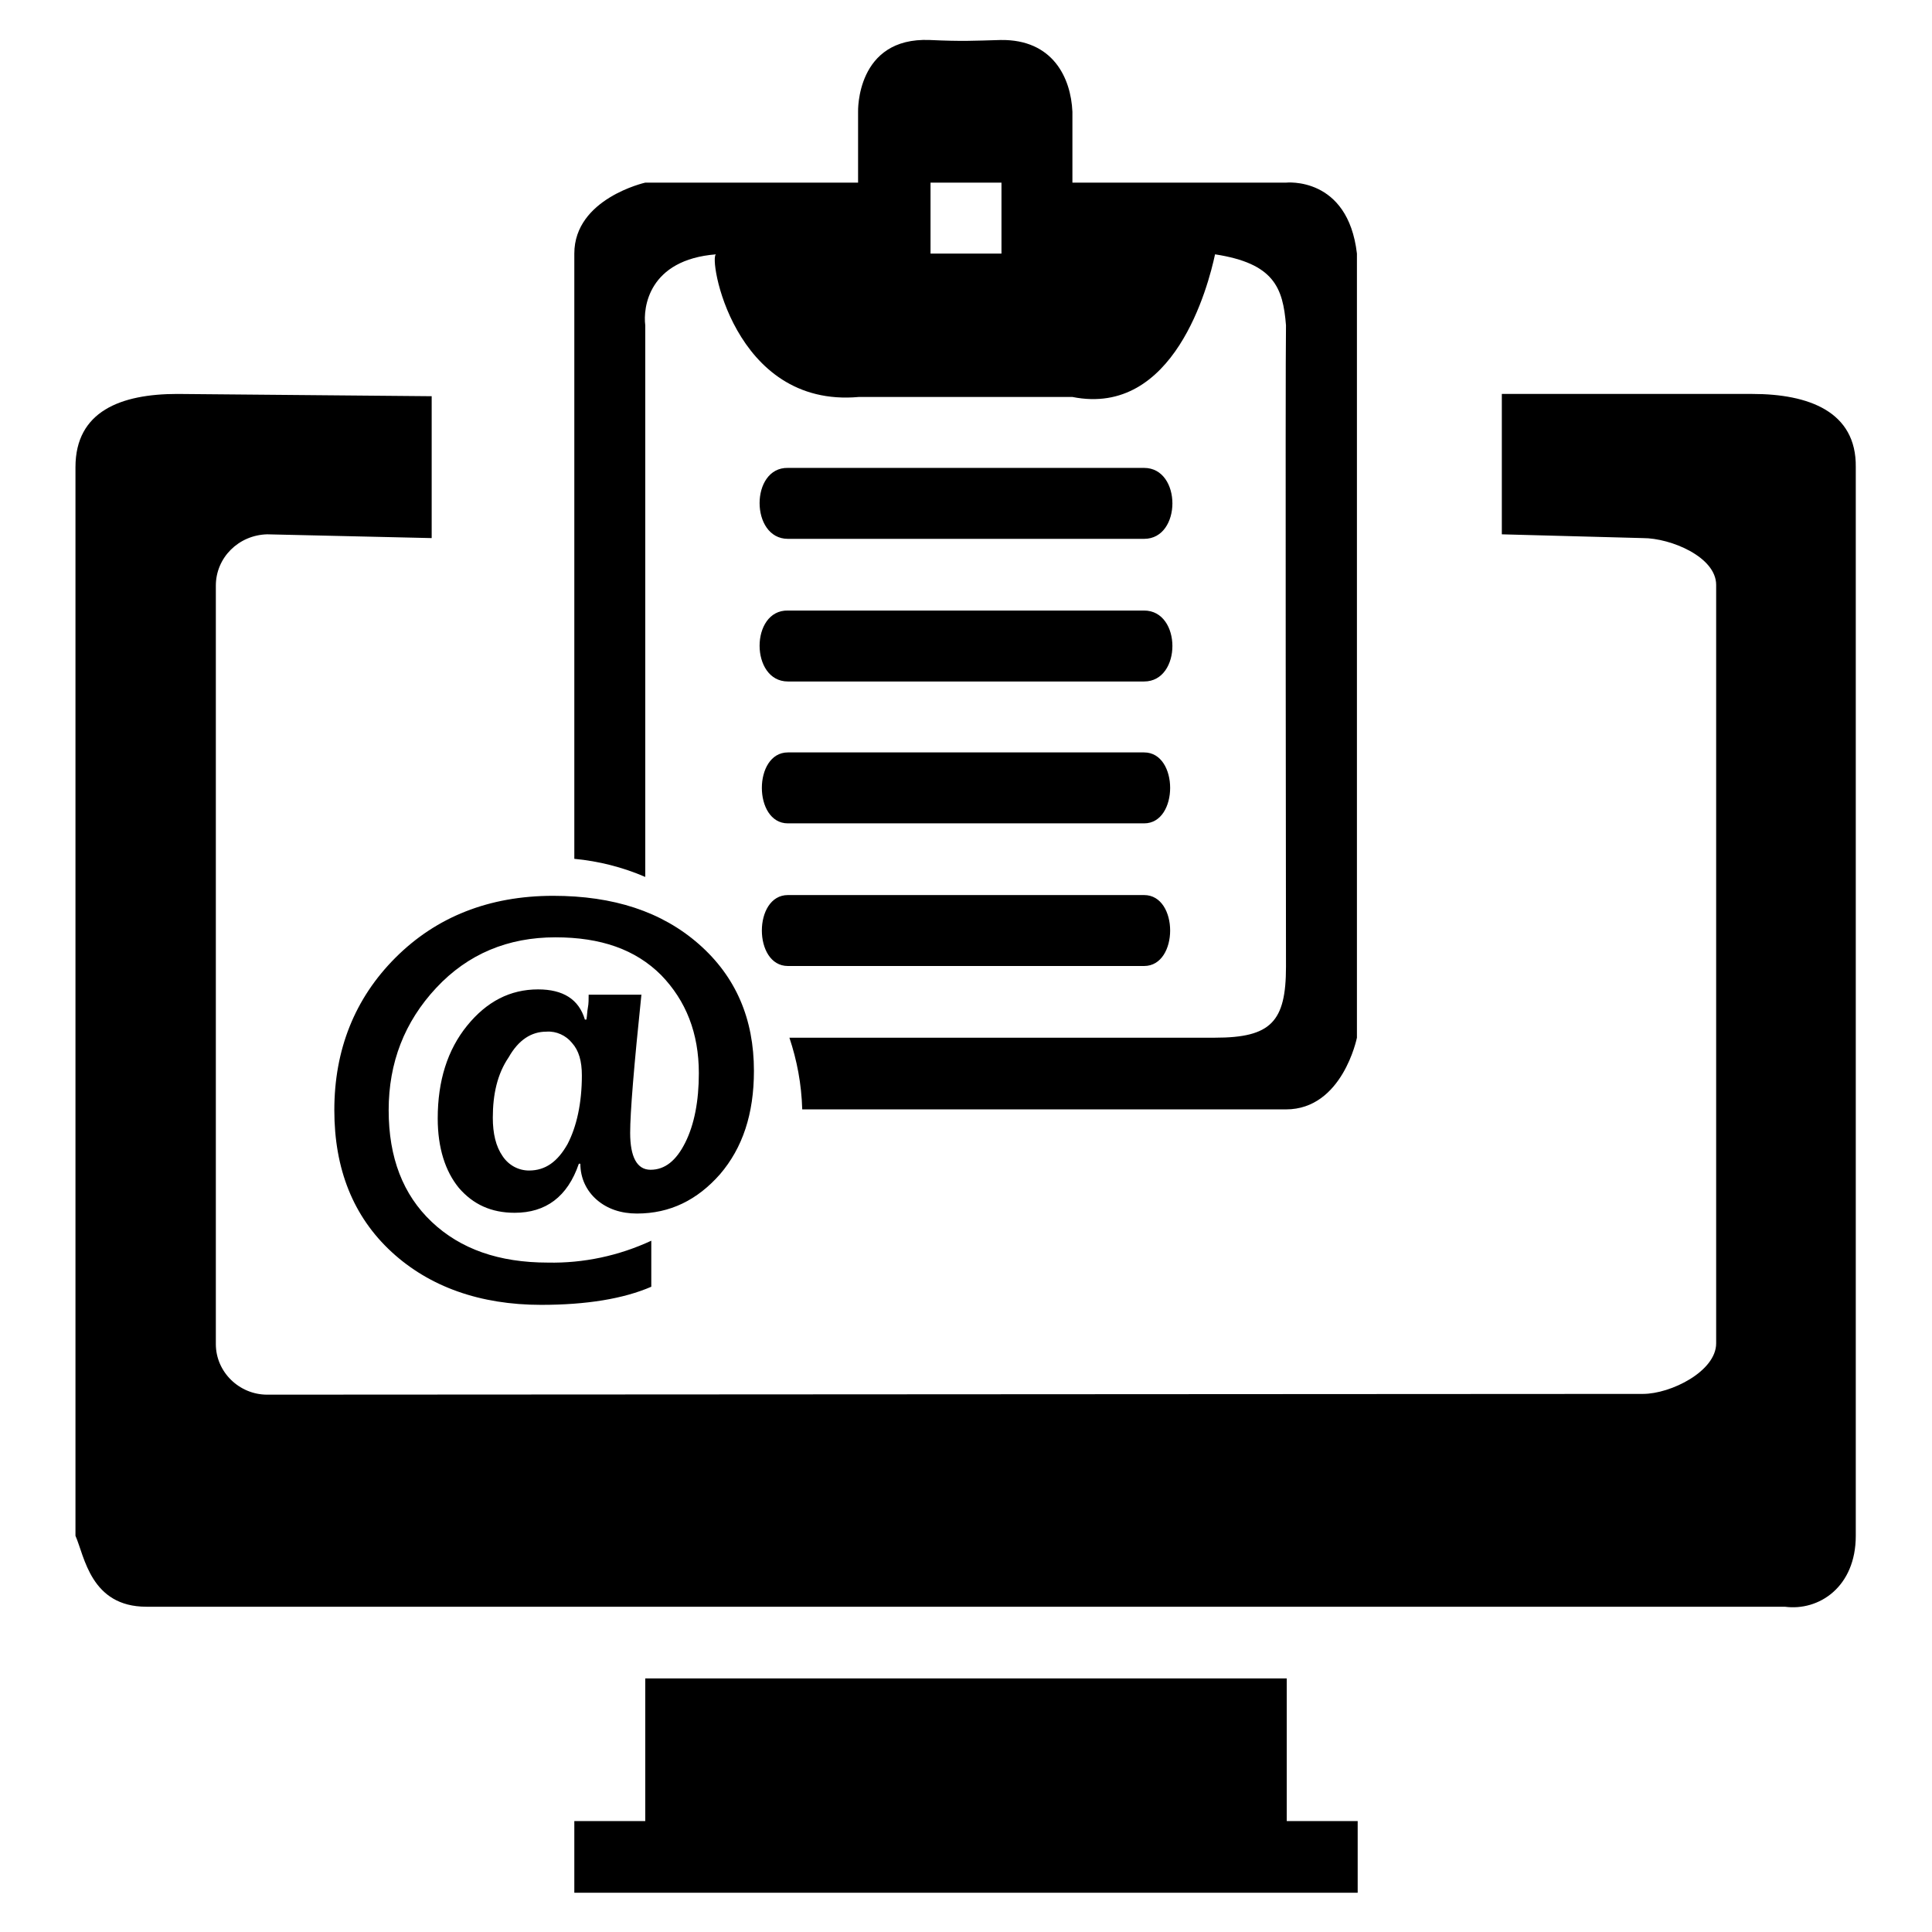 <?xml version="1.0" encoding="utf-8"?>
<!-- Svg Vector Icons : http://www.onlinewebfonts.com/icon -->
<!DOCTYPE svg PUBLIC "-//W3C//DTD SVG 1.1//EN" "http://www.w3.org/Graphics/SVG/1.1/DTD/svg11.dtd">
<svg version="1.1" xmlns="http://www.w3.org/2000/svg" xmlns:xlink="http://www.w3.org/1999/xlink" x="0px" y="0px" viewBox="0 0 256 256" enable-background="new 0 0 256 256" xml:space="preserve">
<g> <path fill="#000000" d="M104.4,90.3h47.2c5,0,5-9.4,0-9.4h-47.2C99.4,80.8,99.4,90.3,104.4,90.3z M85.5,43.1 c-0.3-2.3,0.4-8.7,9.4-9.4c-1.1,0.1,2.2,20.4,18.9,18.9h28.3c13.5,2.7,18-14.7,18.9-18.9c7.8,1.2,9,4.4,9.4,9.4 c-0.1,4.8,0,84.8,0,85c0,7.3-2,9.4-9.4,9.4h-56.4c1,3,1.6,6.1,1.7,9.5h64.1c7.5,0,9.4-9.5,9.4-9.5V33.6c-1.2-10.3-9.4-9.4-9.4-9.4 h-28.3v-9.4c-0.2-4.5-2.6-9.6-9.5-9.5c-3.7,0.1-5,0.2-9.4,0c-9.8-0.4-9.5,9.5-9.5,9.5v9.4H85.5c0,0-9.4,2.1-9.4,9.4v80.2 c3.2,0.3,6.4,1.1,9.4,2.4L85.5,43.1L85.5,43.1z M123.3,24.2h9.4v9.4h-9.4V24.2z M104.4,71.4h47.2c5,0,5-9.4,0-9.4h-47.2 C99.4,61.9,99.4,71.4,104.4,71.4z M170.5,222.4h-85v18.9h-9.4v9.5h103.8v-9.5h-9.4V222.4L170.5,222.4z M232.2,52.2H199v18.6 l18.7,0.5c3.7,0,9.7,2.5,9.7,6.2V178c0,3.7-6,6.7-9.7,6.7l-182.3,0.1c-3.7,0-6.8-3-6.8-6.7V77.6c0-3.7,3-6.7,6.8-6.8l21.8,0.5V52.5 l-33.7-0.3C16,52.2,10,54.5,10,61.9v141.6c1.2,2.7,2,9.4,9.4,9.4h217.1c4.5,0.6,9.4-2.6,9.4-9.4V61.9 C246,54.5,239.6,52.2,232.2,52.2L232.2,52.2z M104.4,128h47.2c4.6,0,4.6-9.4,0-9.4h-47.2C99.8,118.6,99.8,128,104.4,128z  M151.6,99.7h-47.2c-4.6,0-4.6,9.4,0,9.4h47.2C156.2,109.1,156.2,99.7,151.6,99.7z M85,131.7c-1,9.6-1.5,15.7-1.5,18.4 c0,3.2,0.9,4.9,2.7,4.9c1.9,0,3.4-1.2,4.6-3.6c1.2-2.4,1.8-5.5,1.8-9.2c0-5.3-1.7-9.6-5-13c-3.4-3.4-8-5-14-5 c-6.3,0-11.6,2.2-15.8,6.7c-4.2,4.5-6.3,9.9-6.3,16.2c0,6.3,1.9,11.2,5.7,14.8c3.8,3.6,8.9,5.4,15.4,5.4c4.7,0.1,9.4-0.9,13.7-2.9 v6.1c-3.7,1.6-8.6,2.4-14.6,2.4c-8.1,0-14.8-2.4-19.8-7c-5.1-4.7-7.6-11-7.6-18.8c0-8,2.7-14.8,8.1-20.2c5.4-5.4,12.4-8.2,20.9-8.2 c8,0,14.4,2.1,19.3,6.4c4.9,4.3,7.3,9.9,7.3,16.8c0,5.7-1.5,10.2-4.5,13.7c-3,3.4-6.6,5.2-11,5.2c-2.1,0-3.9-0.6-5.3-1.8 c-1.4-1.2-2.2-2.9-2.2-4.8h-0.2c-1.5,4.4-4.4,6.5-8.5,6.5c-3.1,0-5.5-1.1-7.4-3.3c-1.8-2.2-2.8-5.3-2.8-9.2c0-5,1.3-9.1,3.9-12.3 c2.6-3.2,5.7-4.8,9.4-4.8c3.3,0,5.4,1.3,6.2,4h0.2c0.1-0.5,0.1-1.1,0.2-1.6c0.1-0.5,0.1-1.1,0.1-1.7H85L85,131.7z M65.3,148.1 c0,2.1,0.4,3.8,1.3,5.1c0.8,1.2,2.1,1.9,3.5,1.9c2.2,0,3.8-1.2,5.1-3.5c1.2-2.3,1.9-5.4,1.9-9.1c0-1.9-0.4-3.3-1.3-4.3 c-0.8-1-2.1-1.6-3.4-1.5c-2,0-3.7,1.1-5,3.4C65.9,142.3,65.3,145,65.3,148.1L65.3,148.1z"/></g>
</svg>